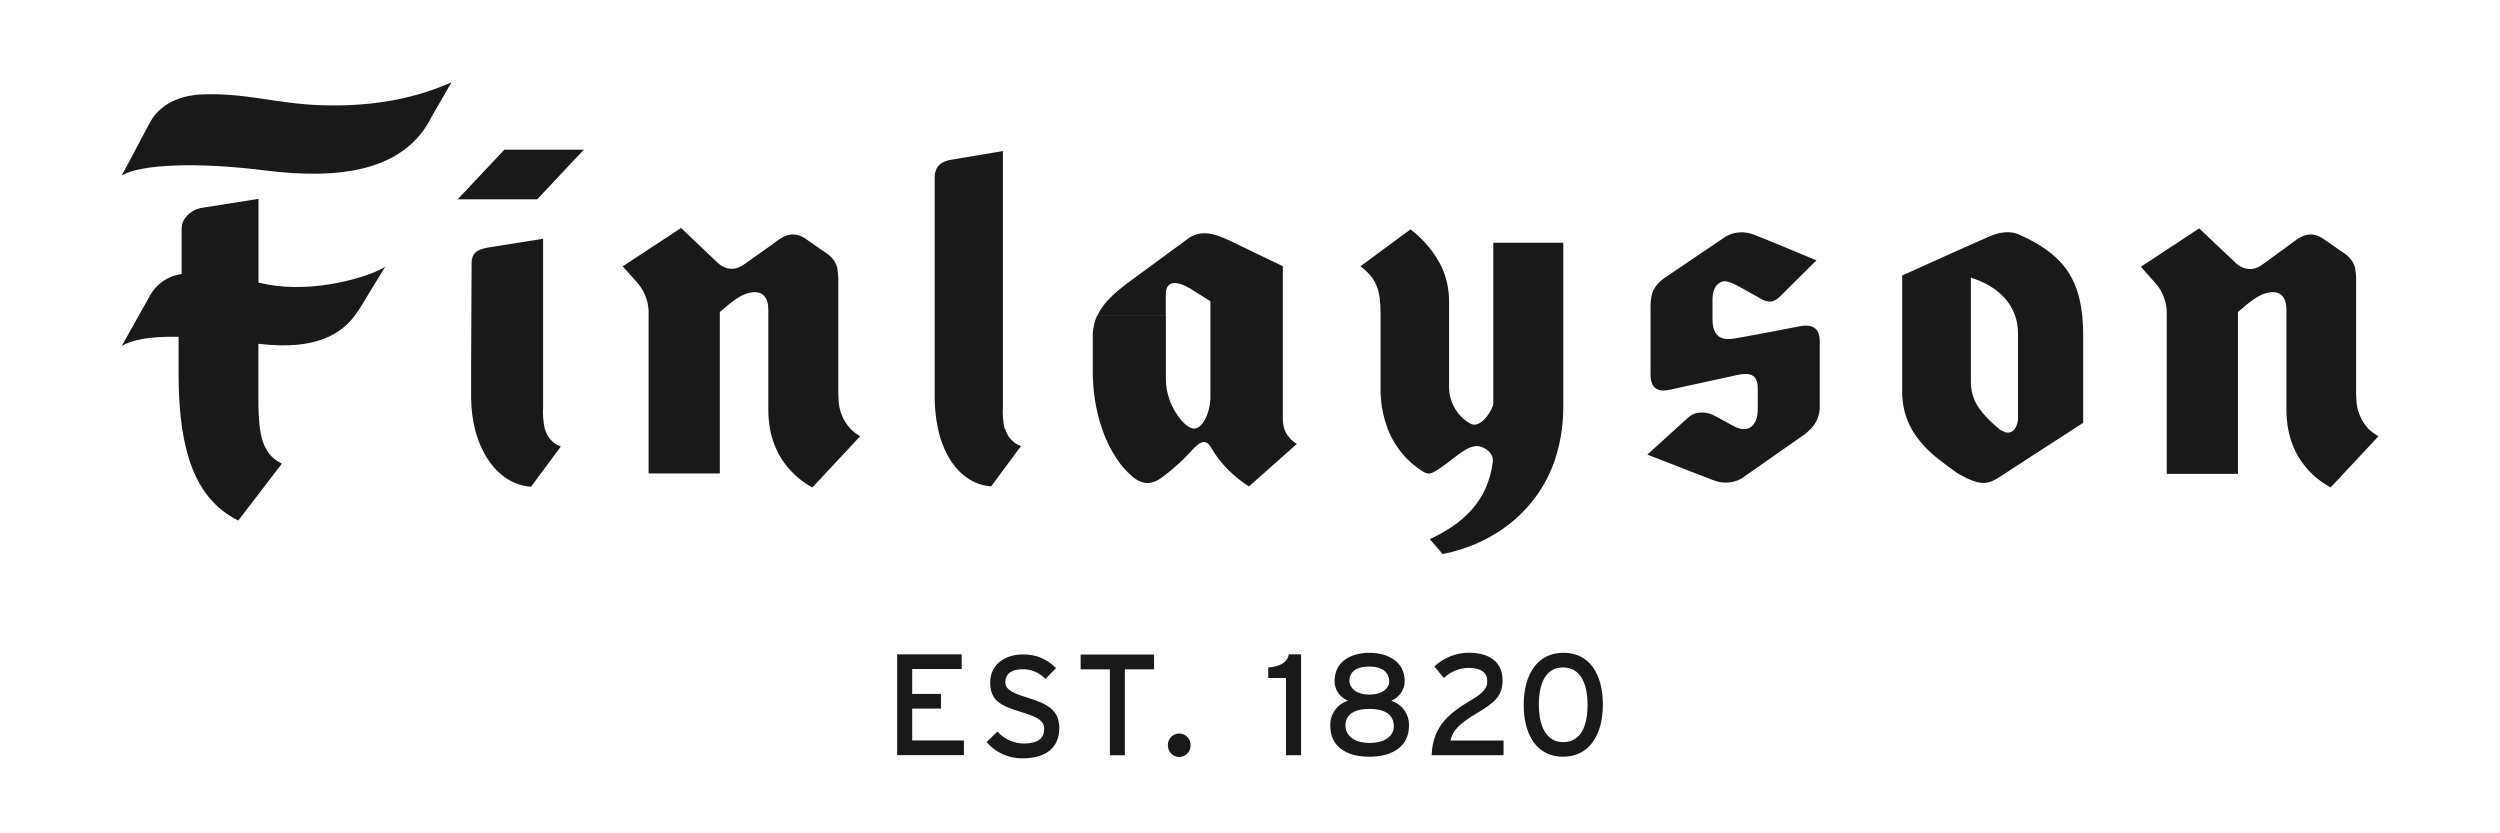 <svg width="300" height="100" viewBox="0 0 300 100" fill="none" xmlns="http://www.w3.org/2000/svg">
<path d="M46.025 32.128L46.016 32.133C46.097 32.085 46.168 32.042 46.235 31.989L46.144 32.133L43.48 36.508C43.211 36.974 42.914 37.424 42.591 37.853C41.034 39.916 38.107 42.117 31.005 41.252V46.944C31.005 47.275 31.005 47.597 31.005 47.905C30.992 49.09 31.055 50.275 31.191 51.452C31.411 52.986 31.893 54.226 32.901 55.058C33.184 55.286 33.494 55.48 33.823 55.635L28.593 62.465C25.852 61.095 23.855 58.793 22.676 55.058C22.321 53.886 22.053 52.688 21.873 51.477C21.706 50.38 21.587 49.188 21.51 47.9C21.456 46.948 21.429 45.942 21.429 44.881V40.416C18.058 40.343 15.784 40.776 14.604 41.526L16.682 37.82L17.833 35.767C18.591 34.198 20.079 33.115 21.797 32.883V27.432C21.8 27.071 21.89 26.717 22.06 26.398C22.554 25.583 23.391 25.04 24.333 24.923L31.019 23.865V33.912L31.974 34.114C37.672 35.224 44.115 33.263 46.025 32.128ZM14.619 21.044L18.015 14.66C19.505 11.925 22.623 11.415 23.984 11.343C29.41 11.069 33.14 12.468 38.675 12.631C45.103 12.819 50.027 11.713 54.178 9.877L51.823 13.958C48.537 20.635 40.6 21.563 31.764 20.448C23.731 19.438 16.897 19.693 14.633 21.048L14.619 21.044ZM65.367 51.477L65.391 51.472C65.639 52.453 66.355 53.245 67.302 53.587L66.179 55.101L63.724 58.408C61.628 58.278 59.818 57.057 58.533 55.101C58.519 55.087 58.508 55.071 58.5 55.053C57.807 53.947 57.296 52.736 56.986 51.467C56.705 50.295 56.554 49.096 56.537 47.891C56.537 47.799 56.537 47.703 56.537 47.607V43.583L56.561 37.863L56.589 32.133V31.763C56.589 30.754 56.766 30.052 58.404 29.735L65.172 28.653V48.756C65.116 49.667 65.182 50.582 65.367 51.477ZM60.529 17.957H70.062L64.465 23.918H54.922L60.529 17.957ZM102.08 51.477L102.065 51.467C102.411 51.812 102.801 52.108 103.226 52.346L100.699 55.048L97.485 58.495C95.976 57.682 94.698 56.494 93.774 55.043C93.093 53.949 92.626 52.733 92.399 51.462C92.262 50.696 92.195 49.919 92.198 49.14V37.181C92.198 35.686 91.515 34.666 89.662 35.205C88.769 35.465 87.747 36.243 86.381 37.445V56.817H77.832V37.844C77.91 36.406 77.421 34.994 76.471 33.917L74.871 32.128L74.723 31.965L81.725 27.355L86.166 31.576C86.452 31.836 86.789 32.032 87.155 32.153C87.584 32.286 88.044 32.286 88.473 32.153C88.796 32.046 89.099 31.884 89.366 31.672L92.743 29.278C93.698 28.576 94.859 27.528 96.564 28.576L99.286 30.47C99.877 30.871 100.302 31.477 100.48 32.172C100.481 32.189 100.481 32.207 100.48 32.225C100.58 32.823 100.618 33.43 100.594 34.037V47.16C100.594 47.41 100.623 47.693 100.623 47.929C100.659 49.251 101.178 50.514 102.08 51.477ZM120.553 51.477L120.61 51.419C120.855 52.401 121.572 53.195 122.52 53.534L121.465 54.952L118.943 58.36C116.842 58.225 115.099 56.956 113.909 54.995C113.278 53.897 112.823 52.704 112.563 51.462C112.309 50.287 112.174 49.088 112.162 47.886C112.162 47.794 112.162 47.698 112.162 47.602V43.579V37.858V32.128V26.398V21.327C112.162 20.318 112.567 19.404 114.201 19.159L120.352 18.131V48.756C120.296 49.668 120.363 50.583 120.553 51.477ZM154.118 51.477L154.103 51.452C154.384 52.218 154.921 52.86 155.622 53.27L153.64 55.034L149.877 58.37C148.471 57.48 147.23 56.351 146.209 55.034C145.893 54.613 145.603 54.173 145.34 53.717C144.552 52.337 143.673 53.342 142.718 54.37C142.493 54.611 142.283 54.832 142.073 55.043C141.277 55.821 140.431 56.545 139.542 57.211C138.3 58.173 137.178 58.249 135.912 57.211C135.177 56.584 134.534 55.856 134.002 55.048C133.265 53.936 132.676 52.732 132.249 51.467C131.852 50.304 131.561 49.107 131.38 47.891C131.212 46.762 131.129 45.623 131.131 44.482V40.565C131.105 39.636 131.283 38.714 131.652 37.863H139.905V45.506C139.91 46.325 140.052 47.138 140.325 47.91C141.032 49.924 142.426 51.433 143.3 51.433C144.174 51.433 145.115 49.929 145.244 47.91C145.244 47.732 145.244 47.578 145.244 47.429V36.142L142.689 34.546C142.054 34.181 141.07 33.768 140.473 34.066C139.986 34.311 139.895 34.859 139.895 35.45V37.853H131.7C132.306 36.508 133.448 35.368 135.358 33.926L137.818 32.124L142.737 28.509C144.098 27.672 145.497 27.913 147.408 28.802L153.941 31.946V32.124V37.853V43.574V47.9V50.236C153.935 50.656 153.995 51.075 154.118 51.477ZM179.196 29.129H187.597V48.727C187.599 49.641 187.543 50.555 187.429 51.462C187.283 52.663 187.02 53.846 186.646 54.995C186.644 55.006 186.644 55.018 186.646 55.029C184.488 61.504 179.029 65.33 173.126 66.484L171.574 64.701C175.404 62.912 178.537 60.264 179.134 55.423C179.153 55.294 179.153 55.163 179.134 55.034C178.976 54.125 177.935 53.529 177.223 53.529C176.34 53.529 175.389 54.236 174.358 55.034C174.038 55.303 173.704 55.538 173.36 55.783C171.55 57.096 171.411 57.072 170.241 56.24C169.729 55.88 169.249 55.474 168.808 55.029C167.817 53.998 167.036 52.781 166.511 51.448C166.515 51.438 166.515 51.428 166.511 51.419C166.08 50.285 165.812 49.096 165.714 47.886V47.838C165.666 47.468 165.666 47.097 165.666 46.742V37.676C165.666 34.825 165.198 33.522 163.478 32.128L163.249 31.955L169.262 27.523C170.87 28.733 172.167 30.312 173.044 32.128C173.608 33.404 173.894 34.785 173.885 36.181V46.352C173.881 46.87 173.953 47.385 174.1 47.881C174.464 49.135 175.303 50.194 176.435 50.832C177.462 51.414 178.718 49.905 179.196 48.592V29.129ZM215.97 39.151H215.937C217.198 38.916 218.368 39.127 218.368 40.935V48.688C218.411 49.711 218.032 50.706 217.322 51.438L217.293 51.467C217.062 51.701 216.816 51.921 216.558 52.125L212.426 55.01L208.926 57.461C207.888 58.006 206.665 58.062 205.583 57.615C204.685 57.283 200.993 55.841 198.992 55.058L197.679 54.553L201.065 51.477L202.622 50.073C203.605 49.217 204.928 49.472 205.645 49.833L207.908 51.053C208.204 51.235 208.527 51.368 208.864 51.448C209.122 51.504 209.389 51.504 209.647 51.448C210.502 51.236 210.932 50.289 210.932 49.169V46.641C210.932 45.16 210.292 44.593 208.419 45.011L200.453 46.751C199.293 47.02 198.065 46.929 198.065 44.915V36.945C198.065 35.666 198.147 34.58 199.618 33.441L201.58 32.109L207.159 28.336C208.194 27.785 209.419 27.727 210.502 28.177C211.767 28.643 217.976 31.244 217.976 31.244L217.092 32.114L213.587 35.589C212.837 36.315 212.221 36.354 211.342 35.873L208.773 34.431C207.14 33.527 206.681 33.628 206.127 34.109C205.769 34.421 205.449 35.075 205.501 36.344V38.305C205.501 40.17 206.347 40.767 207.641 40.68C208.4 40.637 215.97 39.151 215.97 39.151ZM249.869 37.863V37.873C249.95 38.697 249.988 39.525 249.984 40.353V50.736L248.843 51.477L243.303 55.058L240.079 57.154C238.57 58.173 237.772 58.168 236.077 57.423L234.911 56.798C234.147 56.259 233.307 55.649 232.581 55.062C232.569 55.054 232.557 55.044 232.547 55.034C232.532 55.017 232.514 55.002 232.495 54.99C231.246 54.028 230.188 52.837 229.376 51.481H239.883L239.998 51.573L240.475 51.803C240.921 52.032 241.466 51.897 241.755 51.486C242.043 51.075 242.186 50.58 242.161 50.078V39.983C242.165 39.266 242.047 38.554 241.812 37.878C241.106 35.844 239.315 34.195 236.506 33.321V37.878V43.598V45.684C236.481 46.443 236.613 47.2 236.893 47.905C237.309 48.9 238.159 50.034 239.902 51.477H229.395C228.775 50.376 228.402 49.152 228.301 47.891C228.263 47.607 228.263 47.319 228.263 47.02V33.056L230.326 32.133C233.135 30.859 237.915 28.711 238.813 28.336C240.103 27.793 241.292 27.716 242.218 28.119C244.793 29.249 246.607 30.518 247.835 32.133C248.995 33.681 249.626 35.532 249.869 37.863ZM284.222 51.477C284.581 51.818 284.985 52.109 285.421 52.342L282.899 55.043L279.68 58.49C278.163 57.682 276.877 56.495 275.946 55.043C275.267 53.948 274.802 52.733 274.575 51.462C274.437 50.696 274.369 49.919 274.37 49.14V37.181C274.37 35.686 273.687 34.666 271.834 35.205C270.941 35.465 269.919 36.243 268.553 37.445V56.865H260.009V37.892C260.085 36.454 259.596 35.043 258.647 33.965L257.048 32.176L256.899 32.013L263.906 27.403L268.333 31.6C268.617 31.86 268.952 32.056 269.317 32.176C269.759 32.32 270.235 32.32 270.678 32.176C270.987 32.079 271.276 31.924 271.528 31.72L274.871 29.283C275.826 28.581 276.992 27.533 278.692 28.581L281.419 30.475C282.012 30.876 282.438 31.481 282.618 32.176C282.618 32.191 282.618 32.22 282.618 32.22C282.72 32.823 282.758 33.435 282.732 34.046V47.169C282.732 47.424 282.761 47.669 282.761 47.905C282.796 49.236 283.317 50.507 284.222 51.477ZM107.658 90.615V78.52H115.404V80.28H109.463V83.27H112.916V85.034H109.463V88.856H115.672V90.615H107.658ZM122.692 90.999C121.043 91.022 119.469 90.307 118.394 89.048L119.684 87.784C120.488 88.673 121.617 89.194 122.812 89.226C124.493 89.226 125.3 88.634 125.3 87.462C125.3 86.529 124.598 86.063 122.587 85.457C120.042 84.693 118.824 84.053 118.824 81.895C118.824 79.737 120.577 78.53 122.793 78.53C124.272 78.511 125.693 79.106 126.723 80.174L125.448 81.472C124.726 80.696 123.705 80.273 122.649 80.314C121.24 80.314 120.639 81.01 120.639 81.818C120.639 82.626 121.188 83.087 123.265 83.707C125.653 84.433 127.115 85.197 127.115 87.356C127.115 89.514 125.768 90.999 122.692 90.999ZM134.985 80.318V90.634H133.185V80.318H129.675V78.54H138.486V80.318H134.985ZM141.509 90.841C140.763 90.833 140.159 90.227 140.148 89.476C140.118 88.968 140.37 88.485 140.803 88.222C141.236 87.959 141.778 87.959 142.211 88.222C142.643 88.485 142.896 88.968 142.866 89.476C142.858 90.226 142.255 90.833 141.509 90.841ZM154.318 90.615V81.357H152.188V80.092C153.43 80.001 154.442 79.612 154.667 78.52H156.128V90.62H154.318V90.615ZM164.319 90.807C161.415 90.807 159.634 89.48 159.634 87.091C159.581 85.719 160.454 84.483 161.759 84.082C160.801 83.712 160.162 82.793 160.145 81.76C160.145 79.429 162.022 78.338 164.371 78.338C166.521 78.338 168.565 79.395 168.565 81.727C168.551 82.772 167.911 83.706 166.946 84.092C168.253 84.491 169.128 85.727 169.076 87.101C169.076 89.48 167.213 90.807 164.319 90.807ZM164.319 85.072C162.409 85.072 161.453 85.827 161.453 87.053C161.453 88.279 162.499 89.149 164.352 89.149C166.205 89.149 167.256 88.322 167.256 87.144C167.256 85.866 166.349 85.072 164.348 85.072H164.319ZM164.319 79.987C162.566 79.987 161.931 80.78 161.931 81.693C161.931 82.606 162.843 83.356 164.319 83.356C165.795 83.356 166.707 82.65 166.707 81.765C166.707 80.881 166.086 79.987 164.348 79.987H164.319ZM171.798 90.615C171.917 87.072 174.052 85.505 176.421 84.082C178.054 83.121 178.47 82.582 178.47 81.732C178.47 80.77 177.816 80.145 176.168 80.145C175.086 80.174 174.053 80.605 173.269 81.357L172.118 79.972C173.237 78.933 174.698 78.347 176.22 78.328C178.709 78.328 180.304 79.4 180.304 81.631C180.304 83.501 179.396 84.294 177.281 85.553C174.984 86.918 174.329 87.697 174.052 88.86H180.428V90.62H171.798V90.615ZM187.568 90.807C184.459 90.807 182.845 88.25 182.845 84.582C182.845 80.914 184.497 78.333 187.62 78.333C190.744 78.333 192.344 80.89 192.344 84.558C192.344 88.226 190.677 90.807 187.568 90.807ZM187.568 80.092C185.471 80.092 184.664 82.015 184.664 84.553C184.664 87.091 185.51 89.053 187.601 89.053C189.693 89.053 190.505 87.13 190.505 84.587C190.505 82.044 189.66 80.092 187.568 80.092Z" fill="#1A1919"/>
</svg>
